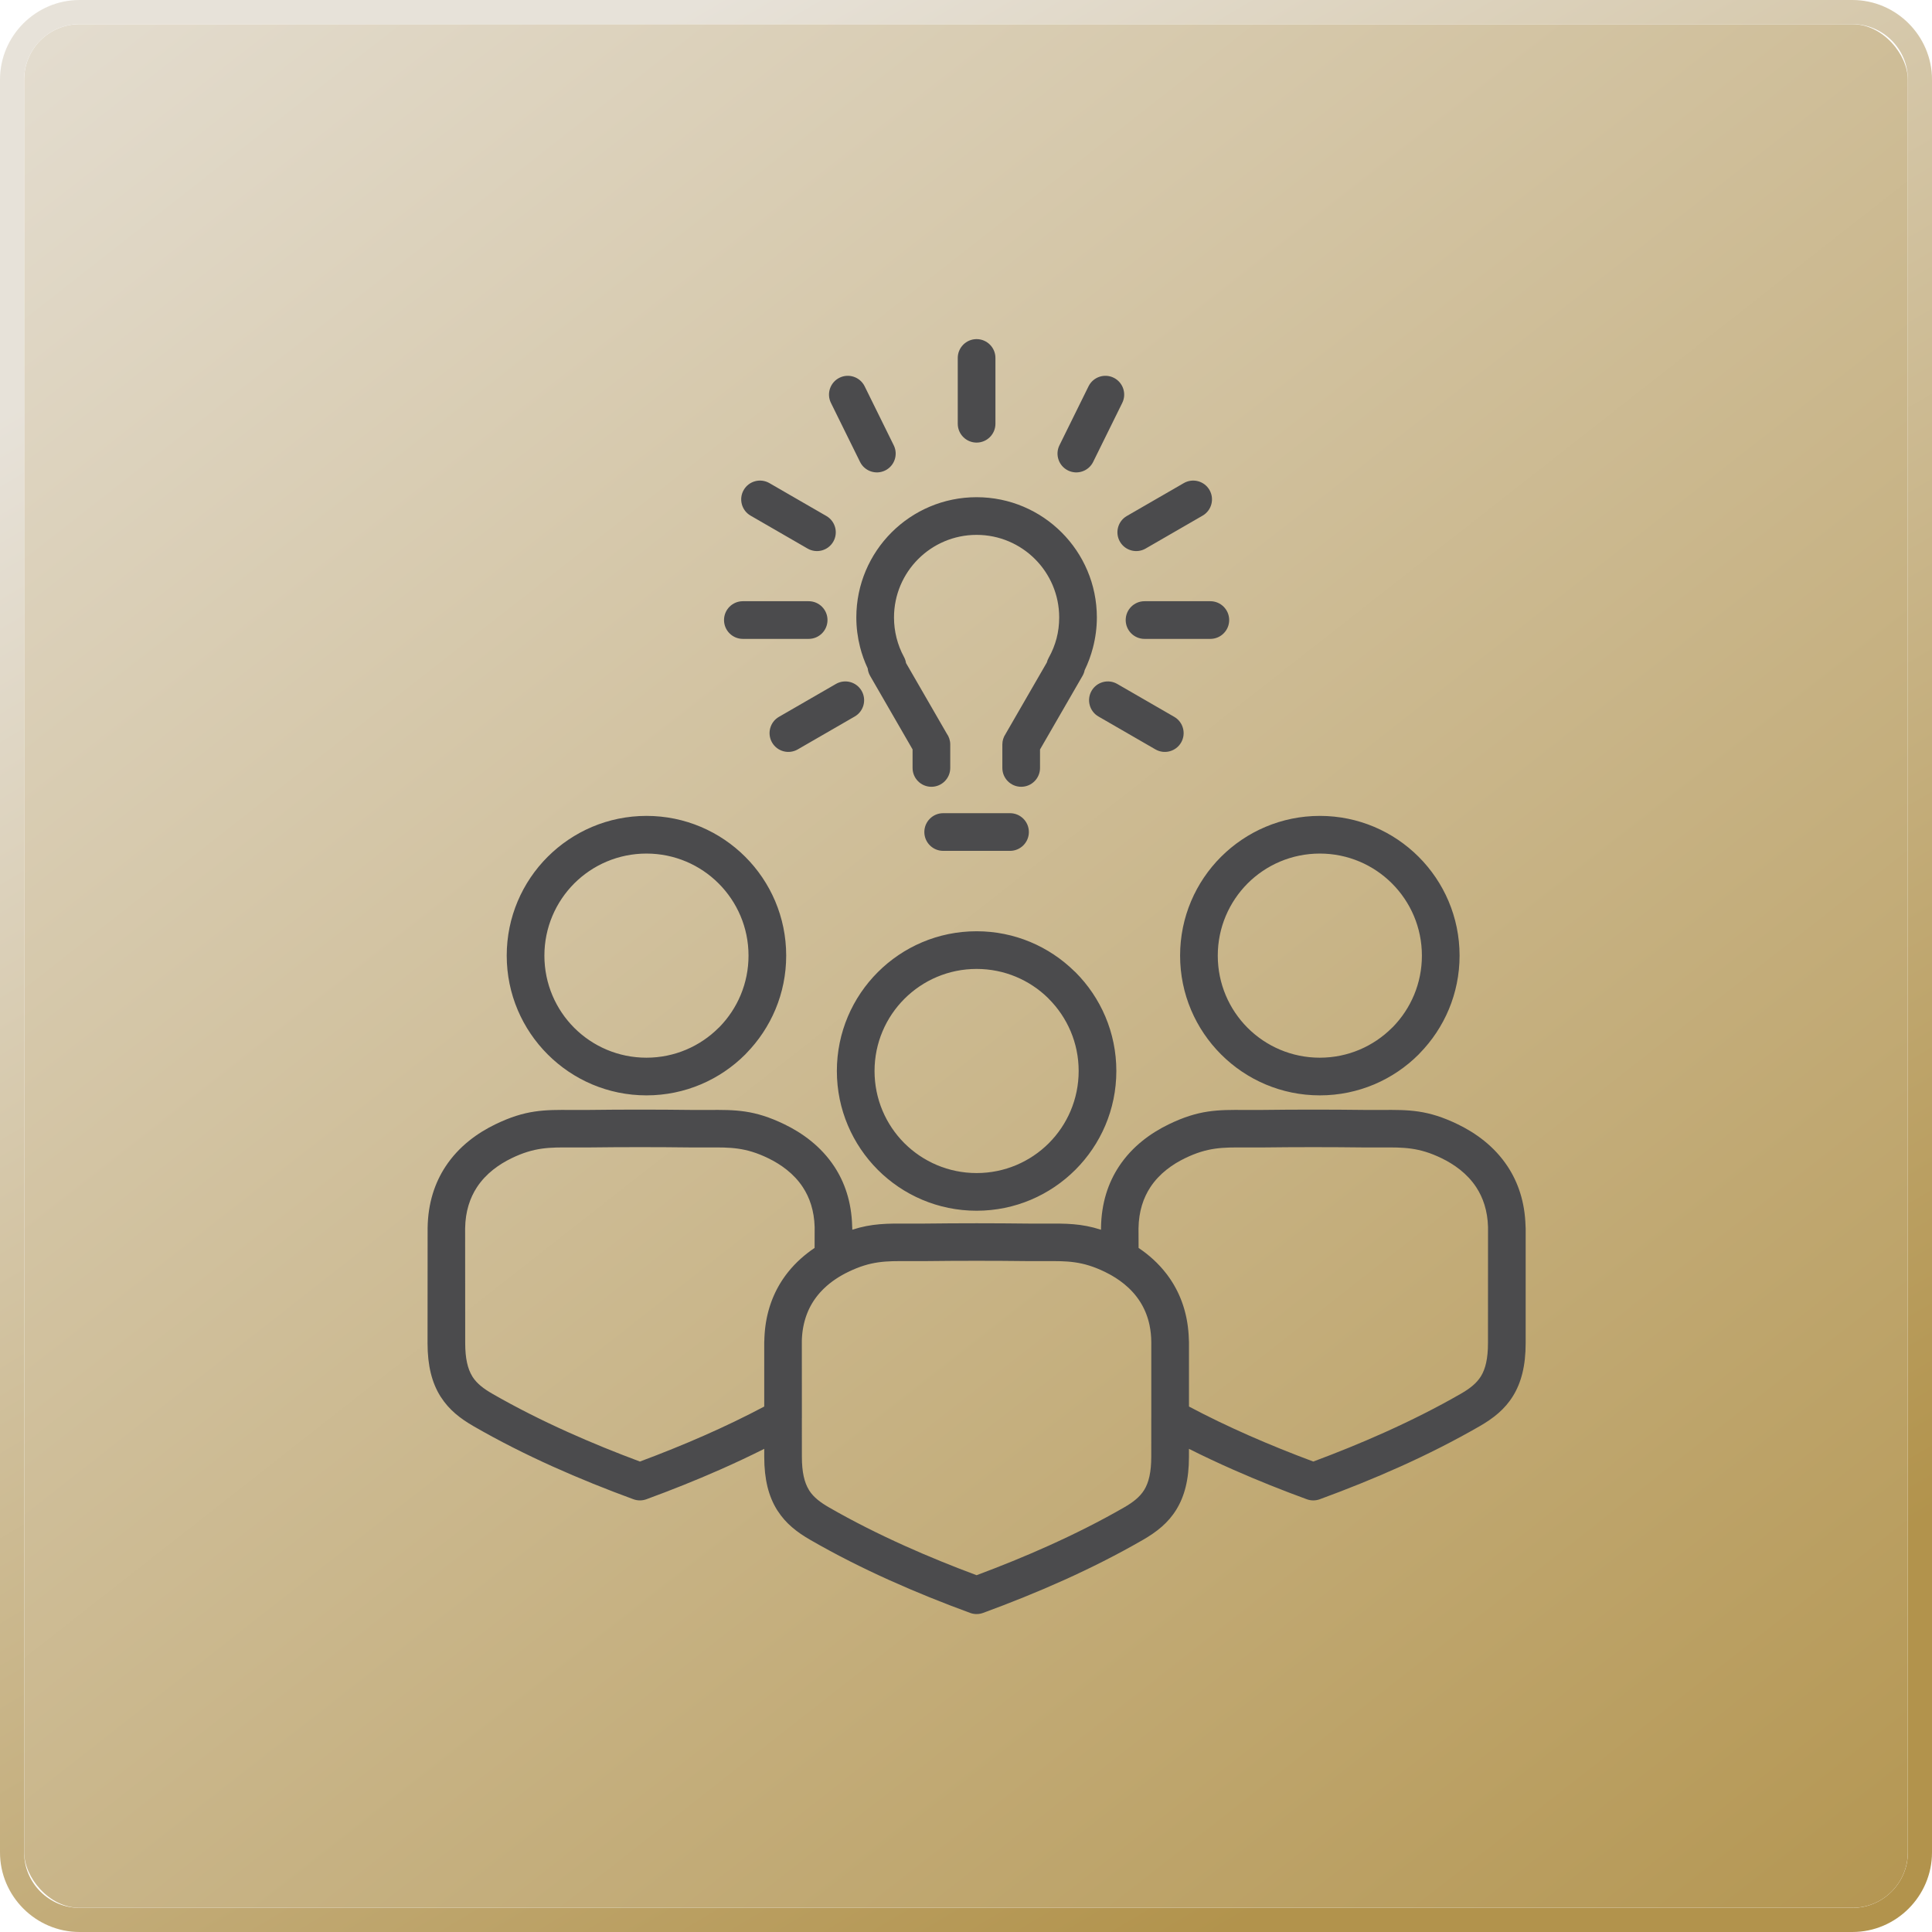 <svg xmlns="http://www.w3.org/2000/svg" xmlns:xlink="http://www.w3.org/1999/xlink" xml:space="preserve" width="237px" height="237px" style="shape-rendering:geometricPrecision; text-rendering:geometricPrecision; image-rendering:optimizeQuality; fill-rule:evenodd; clip-rule:evenodd" viewBox="0 0 462777 462777"> <defs>  <style type="text/css">       .fil2 {fill:#4B4B4D;fill-rule:nonzero}    .fil1 {fill:url(#id0);fill-rule:nonzero}    .fil0 {fill:url(#id1);fill-rule:nonzero}     </style>  <linearGradient id="id0" gradientUnits="userSpaceOnUse" x1="113427" y1="32327.1" x2="349350" y2="430450">   <stop offset="0" style="stop-opacity:1; stop-color:#E7E2D9"></stop>   <stop offset="1" style="stop-opacity:1; stop-color:#B2934C"></stop>  </linearGradient>  <linearGradient id="id1" gradientUnits="userSpaceOnUse" x1="476270" y1="480463" x2="37019.5" y2="-79623.2">   <stop offset="0" style="stop-opacity:1; stop-color:#B2934C"></stop>   <stop offset="1" style="stop-opacity:1; stop-color:#E7E2D9"></stop>   <stop offset="1" style="stop-opacity:1; stop-color:#B2934C"></stop>  </linearGradient> </defs> <g id="Layer_x0020_1">    <g id="_2128996828480">   <g>    <rect class="fil0" x="5797" y="5797" width="451183" height="451183" rx="13262" ry="13262"></rect>    <path class="fil1" d="M19058 0l424661 0c5230,0 9994,2142 13451,5596 3465,3468 5607,8232 5607,13462l0 424661c0,5230 -2142,9994 -5596,13451 -3468,3465 -8232,5607 -13462,5607l-424661 0c-5230,0 -9994,-2142 -13451,-5596 -3465,-3468 -5607,-8232 -5607,-13462l0 -424661c0,-5230 2142,-9994 5596,-13451 3468,-3465 8232,-5607 13462,-5607zm424661 5776l-424661 0c-3657,0 -6977,1493 -9377,3893 -2412,2412 -3905,5732 -3905,9389l0 424661c0,3657 1493,6977 3893,9377 2412,2413 5732,3905 9389,3905l424661 0c3657,0 6977,-1492 9377,-3893 2413,-2412 3905,-5732 3905,-9389l0 -424661c0,-3657 -1492,-6977 -3893,-9377 -2412,-2412 -5732,-3905 -9389,-3905z"></path>   </g>   <path class="fil2" d="M233928 280986c6758,0 12873,-2733 17298,-7151 4417,-4424 7150,-10540 7150,-17298 0,-6748 -2738,-12864 -7160,-17286l-210 -224c-4406,-4291 -10431,-6936 -17078,-6936 -6751,0 -12865,2738 -17287,7160 -4422,4422 -7160,10538 -7160,17286 0,6758 2734,12874 7151,17298 4431,4413 10547,7151 17296,7151zm-8006 -77177c-2490,0 -4512,-2021 -4512,-4512 0,-2491 2022,-4512 4512,-4512l16013 0c2491,0 4513,2021 4513,4512 0,2491 -2022,4512 -4513,4512l-16013 0zm-11841 -97147c1100,2227 183,4928 -2044,6028 -2228,1099 -4928,182 -6028,-2045l-6971 -14135c-1099,-2227 -182,-4928 2045,-6028 2227,-1100 4928,-182 6028,2045l6970 14135zm-16129 16942c2151,1245 2884,4002 1639,6152 -1246,2151 -4002,2884 -6153,1639l-13652 -7884c-2151,-1245 -2884,-4001 -1638,-6152 1245,-2151 4001,-2883 6152,-1638l13652 7883zm-4251 20405c2491,0 4513,2022 4513,4513 0,2490 -2022,4512 -4513,4512l-15761 0c-2491,0 -4512,-2022 -4512,-4512 0,-2491 2021,-4513 4512,-4513l15761 0zm6527 19821c2151,-1245 4907,-513 6153,1638 1245,2151 513,4908 -1638,6153l-13650 7881c-2151,1245 -4907,513 -6153,-1638 -1245,-2151 -513,-4908 1638,-6153l13650 -7881zm38212 -62327c0,2490 -2022,4512 -4512,4512 -2491,0 -4513,-2022 -4513,-4512l0 -15762c0,-2490 2022,-4512 4513,-4512 2490,0 4512,2022 4512,4512l0 15762zm23406 9142c-1099,2227 -3800,3144 -6027,2045 -2228,-1100 -3145,-3801 -2045,-6028l6970 -14135c1100,-2227 3801,-3145 6028,-2045 2227,1100 3145,3801 2045,6028l-6971 14135zm12574 20750c-2151,1245 -4908,512 -6153,-1639 -1245,-2150 -513,-4907 1638,-6152l13650 -7883c2151,-1245 4907,-513 6153,1638 1245,2151 512,4907 -1639,6152l-13649 7884zm-266 21639c-2491,0 -4512,-2022 -4512,-4512 0,-2491 2021,-4513 4512,-4513l15764 0c2490,0 4512,2022 4512,4513 0,2490 -2022,4512 -4512,4512l-15764 0zm-11041 18587c-2151,-1245 -2884,-4002 -1639,-6153 1246,-2151 4002,-2883 6153,-1638l13650 7881c2151,1245 2883,4002 1638,6153 -1245,2151 -4002,2883 -6153,1638l-13649 -7881zm-13992 12326c0,2490 -2022,4512 -4512,4512 -2491,0 -4513,-2022 -4513,-4512l0 -5617c0,-926 282,-1788 761,-2504l9895 -17139c95,-381 243,-758 444,-1116 836,-1494 1474,-3066 1887,-4657 416,-1590 629,-3279 629,-5012 0,-5461 -2216,-10410 -5795,-13989 -3579,-3579 -8528,-5795 -13989,-5795 -5462,0 -10411,2216 -13990,5795 -3579,3579 -5794,8528 -5794,13989 0,1666 208,3311 607,4891 405,1599 1003,3136 1777,4559 254,469 418,961 494,1460l9762 16908c524,737 832,1638 832,2610l0 5617c0,2490 -2022,4512 -4513,4512 -2490,0 -4512,-2022 -4512,-4512l0 -4445 -10170 -17617c-326,-569 -515,-1174 -575,-1786 -779,-1659 -1396,-3376 -1837,-5120 -587,-2313 -890,-4692 -890,-7077 0,-7954 3226,-15158 8438,-20370 5212,-5213 12416,-8438 20371,-8438 7954,0 15158,3225 20370,8438 5213,5212 8438,12416 8438,20370 0,2424 -321,4868 -947,7267 -483,1857 -1144,3652 -1976,5360 -94,471 -265,935 -520,1374l-10172 17617 0 4427zm65456 166140c5722,-2132 11515,-4475 17219,-7044 6268,-2823 12384,-5887 18127,-9198 2091,-1203 3757,-2472 4815,-4193 1084,-1763 1682,-4240 1682,-7945l12 -27785c-109,-3960 -1213,-7086 -2824,-9540 -2181,-3327 -5362,-5524 -8294,-6947 -5434,-2636 -9059,-2613 -14320,-2579l-3844 0c-8558,-104 -16591,-104 -25149,0l-3844 0c-5261,-34 -8886,-57 -14320,2579 -2932,1423 -6113,3620 -8295,6947 -1649,2514 -2767,5734 -2830,9833l19 4706c2377,1597 4701,3628 6670,6192l44 60 118 155 2 0 115 157 47 60 69 100 344 483 60 85 155 226 9 17 109 166 35 48 76 121 37 55 71 113 213 342 51 79 55 94 53 86 51 88 58 94 44 79 62 106 39 72 199 356 74 131 26 47 76 143 21 39 80 153 14 30 83 161 12 21 88 173 4 12 91 185 2 2 90 190 2 4 88 185 7 14 81 176 11 23 74 168 17 35 69 159 18 42 67 152 21 54 60 143 28 62 55 137 28 71 51 127 32 81 46 118 35 92 42 111 39 102 37 102 42 113 32 90 44 125 30 80 46 137 25 71 49 146 21 62 51 157 18 54 51 168 14 44 55 180 12 33 55 191 7 24 58 203 5 14 60 212 0 5 60 217 0 7 57 215 3 16 53 206 7 27 46 195 9 39 44 187 12 48 39 178 12 60 39 167 14 71 32 157 16 86 30 146 16 94 28 137 19 108 23 127 20 118 21 116 21 131 19 107 20 143 17 95 20 154 35 252 12 74 23 180 9 63 78 709 5 28 44 494 2 2 40 506 0 21 16 234 0 34c20,384 41,770 51,1162l23 419 0 13532 2 1940c4637,2463 9424,4757 14262,6890 5157,2276 10364,4369 15517,6286zm20920 1172c-6427,2895 -12949,5508 -19370,7862 -966,351 -2059,381 -3101,0 -5838,-2139 -11757,-4494 -17598,-7072 -3569,-1576 -7125,-3242 -10632,-5002l0 1883c0,5517 -1077,9503 -3022,12668 -1971,3204 -4697,5346 -8022,7261 -6162,3554 -12522,6749 -18901,9623 -6430,2893 -12952,5508 -19373,7862 -966,352 -2059,382 -3101,0 -6420,-2354 -12942,-4967 -19370,-7862 -6381,-2874 -12742,-6069 -18904,-9623 -3211,-1850 -5870,-3920 -7832,-6975l-189 -286c-1946,-3165 -3022,-7151 -3022,-12668l2 -1885c-3507,1762 -7063,3428 -10632,5004 -5843,2578 -11763,4933 -17599,7072 -966,351 -2058,381 -3100,0 -6421,-2354 -12945,-4967 -19373,-7862 -6381,-2874 -12742,-6070 -18904,-9623 -3211,-1851 -5870,-3921 -7832,-6975l-189 -287c-1946,-3165 -3022,-7150 -3022,-12667l18 -27545c79,-6072 1770,-10900 4270,-14715 3234,-4937 7777,-8112 11926,-10122 7273,-3530 11762,-3498 18273,-3456l3701 0c8761,-106 16600,-106 25361,0l3702 0c6510,-42 10999,-74 18270,3456 4150,2013 8692,5189 11927,10122 2444,3724 4110,8408 4262,14274l28 494 0 342c4692,-1520 8461,-1497 13379,-1465l3718 -2c8752,-104 16609,-104 25363,0l3720 2c4926,-32 8696,-53 13396,1472l0 -402c78,-6072 1767,-10898 4272,-14715 3234,-4933 7777,-8109 11926,-10122 7273,-3530 11760,-3498 18271,-3456l3701 0c8761,-106 16600,-106 25361,0l3701 0c6511,-42 10998,-74 18271,3456 4149,2013 8692,5189 11926,10122 2445,3724 4110,8408 4263,14274l28 494 0 27492c0,5517 -1077,9502 -3022,12667 -1971,3205 -4697,5347 -8022,7262 -6164,3553 -12525,6749 -18904,9623zm-59723 -11665l0 -18155c-14,-1433 -162,-2759 -416,-3986l-21 -102 -12 -50 -23 -109 -74 -317 -7 -25 -30 -129 -7 -21 -34 -134 -5 -12 -35 -141 -2 -7 -41 -145 -86 -303 -39 -127 -7 -21 -39 -120 -7 -27 -37 -114 -12 -34 -35 -104 -13 -42 -33 -97 -18 -46 -51 -143 -30 -86 -21 -58 -28 -76 -25 -65 -25 -71 -28 -69 -26 -63 -30 -76 -23 -58 -32 -81 -21 -51 -37 -85 -16 -44 -42 -92 -16 -37 -41 -97 -14 -33 -46 -101 -12 -26 -51 -108 -7 -19 -53 -113 -4 -12 -58 -117 -3 -7 -62 -125 -60 -123 -5 -4 -57 -118 -7 -9 -58 -111 -9 -16 -53 -104 -14 -23 -51 -95 -16 -30 -49 -90 -21 -33 -46 -83 -23 -39 -44 -79 -25 -44 -42 -69 -30 -51 -39 -64 -32 -54 -54 -87 -20 -33 -65 -106 -7 -11 -76 -116 -5 -9 -69 -107 -21 -30 -83 -124 -5 -10 -92 -134 -7 -11 -83 -120 -23 -30 -72 -102 -35 -48 -57 -81 -51 -70 -44 -60 -65 -85 -32 -42 -81 -104 -16 -23 -95 -122 -2 -3 -97 -122 -14 -16 -88 -107 -28 -34 -71 -88 -44 -51 -58 -69 -60 -69 -42 -49 -76 -88 -25 -30 -95 -104 -432 -466 -56 -56 -53 -55 -71 -72 -252 -249 -2 -5 -220 -210 -32 -28c-1266,-1183 -2650,-2153 -4030,-2944 -145,-69 -286,-147 -420,-233l-56 -32c-372,-204 -741,-393 -1109,-571 -5427,-2634 -9052,-2613 -14301,-2578l-3863 -3c-8553,-101 -16598,-101 -25151,0l-3861 3c-5249,-35 -8876,-56 -14303,2578 -1969,954 -4053,2255 -5866,4018l-3 5 -110 106 -17 18 -97 95 -27 30 -493 518 -32 32 -88 99 -20 21 -100 113 -7 9 -106 123 -5 5 -101 117 -16 21 -88 104 -28 35 -76 92 -40 49 -64 78 -49 63 -53 67 -58 78 -41 53 -72 93 -28 39 -80 106 -19 26 -90 125 -7 9 -97 136 -2 5 -95 131 -12 19 -80 120 -24 35 -71 104 -33 50 -60 91 -16 27 -74 116 -2 4 -76 121 -12 18 -62 104 -26 42 -48 80 -19 31 -53 92 -11 21 -60 104 -5 9 -65 113 -2 2 -62 114 -10 14 -53 101 -16 28 -46 88 -21 39 -41 79 -26 53 -35 64 -32 65 -28 56 -39 78 -21 42 -44 90 -13 32 -49 102 -9 18 -53 118 -3 7 -57 122 -3 7 -53 118 -9 21 -44 106 -14 33 -39 92 -21 46 -32 83 -26 58 -27 70 -28 73 -23 56 -33 88 -16 44 -39 99 -12 30 -41 115 -7 19 -46 129 0 3 -47 134 -4 11 -42 125 -9 23 -37 111 -12 39 -32 100 -16 50 -25 86 -21 67 -21 72 -25 83 -17 57 -27 98 -12 43 -32 111 -7 30 -35 127 -4 17 -37 143 -35 145 -5 14 -32 132 -7 28 -25 117 -12 44 -23 104 -12 60 -18 88 -16 76 -16 74 -19 91 -11 60 -21 108 -7 42 -23 125 -5 27 -25 141 -3 14 -25 155 0 2 -23 153 -5 18 -18 139 -7 34 -16 123 -7 51 -14 106 -9 69 -12 90 -9 86 -9 76 -12 102 -5 60 -13 120 -3 42 -14 138 -2 26 -14 154 0 10 -14 166 0 7 -11 159 -3 26 -6 141 -3 44 -7 124 -4 63 -5 108 -2 79 -5 92 -2 97 -3 74 0 21 12 18442 -7 210 7 9126c0,3706 598,6183 1682,7945l111 194c1049,1615 2678,2833 4704,4000 5741,3311 11857,6374 18127,9197 5705,2570 11497,4912 17220,7045 5725,-2133 11517,-4475 17221,-7045 6268,-2823 12384,-5886 18125,-9197 2091,-1204 3757,-2472 4815,-4194 1084,-1762 1682,-4239 1682,-7945l5 -9170 -2 -83 0 -83zm40371 -86243c6749,0 12865,-2738 17287,-7160l224 -210c4290,-4406 6936,-10434 6936,-17078 0,-6749 -2738,-12865 -7160,-17287 -4422,-4422 -10538,-7160 -17287,-7160 -6758,0 -12873,2733 -17298,7151 -4412,4431 -7150,10547 -7150,17296 0,6757 2733,12873 7150,17297 4425,4418 10540,7151 17298,7151zm23668 -778c-6055,6055 -14426,9803 -23668,9803 -9232,0 -17596,-3750 -23651,-9803l-19 -19c-6053,-6055 -9803,-14419 -9803,-23651 0,-9242 3748,-17613 9803,-23668 6074,-6053 14438,-9803 23670,-9803 9242,0 17613,3747 23668,9803 6056,6055 9803,14426 9803,23668 0,9098 -3643,17353 -9544,23388l-259 282zm-186532 97514c5148,-1917 10357,-4010 15517,-6286 4838,-2135 9625,-4431 14262,-6892l0 -15470 27 -483 0 -19 3 -118 4 -136 5 -143 5 -111 6 -166 5 -86 12 -192 2 -57 14 -218 0 -30 18 -242 0 -5 19 -247 2 -19 19 -224 4 -46 26 -268 16 -171 11 -95 14 -145 14 -118 14 -120 18 -143 12 -95 23 -164 9 -72 26 -187 7 -46 32 -213 2 -20 37 -232 0 -2 37 -226 7 -28 90 -501 28 -153 21 -97 23 -127 25 -118 23 -104 30 -141 17 -81 37 -164 13 -57 44 -183 7 -34 51 -206 2 -12 54 -217 4 -9 51 -203 9 -35 49 -180 16 -53 44 -158 21 -76 39 -134 28 -97 34 -113 35 -118 28 -90 44 -139 20 -67 51 -159 16 -46 58 -178 9 -26 67 -198 3 -3 69 -201 7 -18 65 -183 13 -36 61 -162 20 -56 53 -141 31 -76 46 -118 37 -97 41 -99 157 -384 65 -154 16 -35 74 -173 9 -16 84 -188 0 -4 171 -368 18 -41 157 -326 37 -76 53 -104 46 -97 44 -83 58 -114 35 -67 67 -129 25 -48 79 -148 16 -28 192 -349 2 -7 194 -335 23 -44 76 -127 35 -60 67 -109 273 -443 46 -72 69 -108 39 -60 77 -121 32 -48 111 -166 9 -17 102 -147 53 -79 60 -85 97 -141 16 -21 116 -162 115 -159 70 -100 46 -60 115 -157 3 0 118 -155 43 -60 74 -94 90 -118 30 -35 121 -152 16 -24c1897,-2368 4094,-4260 6340,-5769l11 -4999c-109,-3960 -1213,-7086 -2823,-9540 -2181,-3327 -5363,-5524 -8295,-6947 -5431,-2636 -9059,-2613 -14319,-2579l-3845 0c-8558,-104 -16591,-104 -25149,0l-3844 0c-5261,-34 -8888,-57 -14322,2579 -2932,1421 -6114,3618 -8295,6947 -1647,2514 -2765,5732 -2827,9833l18 27492c0,3705 598,6182 1682,7945l111 194c1049,1615 2678,2833 4704,3999 5741,3311 11859,6375 18127,9198 5705,2569 11497,4912 17222,7044zm1569 -96736c6748,0 12864,-2738 17286,-7160l224 -210c4291,-4406 6936,-10434 6936,-17078 0,-6749 -2738,-12865 -7160,-17287 -4422,-4422 -10538,-7160 -17286,-7160 -6758,0 -12874,2733 -17298,7151 -4413,4431 -7151,10547 -7151,17296 0,6757 2733,12873 7151,17297 4424,4418 10540,7151 17298,7151zm23667 -778c-6055,6055 -14426,9803 -23667,9803 -9233,0 -17596,-3750 -23652,-9803l-18 -19c-6054,-6055 -9803,-14419 -9803,-23651 0,-9242 3747,-17613 9803,-23668 6074,-6053 14437,-9803 23670,-9803 9241,0 17612,3747 23667,9803 6056,6055 9803,14426 9803,23668 0,9098 -3643,17353 -9544,23388l-259 282zm79062 27634c-6055,6053 -14426,9803 -23651,9803 -9242,0 -17613,-3747 -23668,-9803 -6053,-6074 -9803,-14437 -9803,-23670 0,-9241 3747,-17612 9803,-23668 6055,-6055 14424,-9803 23668,-9803 9100,0 17353,3644 23388,9545l282 258c6055,6056 9803,14427 9803,23668 0,9233 -3750,17596 -9803,23652l-19 18z"></path>  </g> </g></svg>